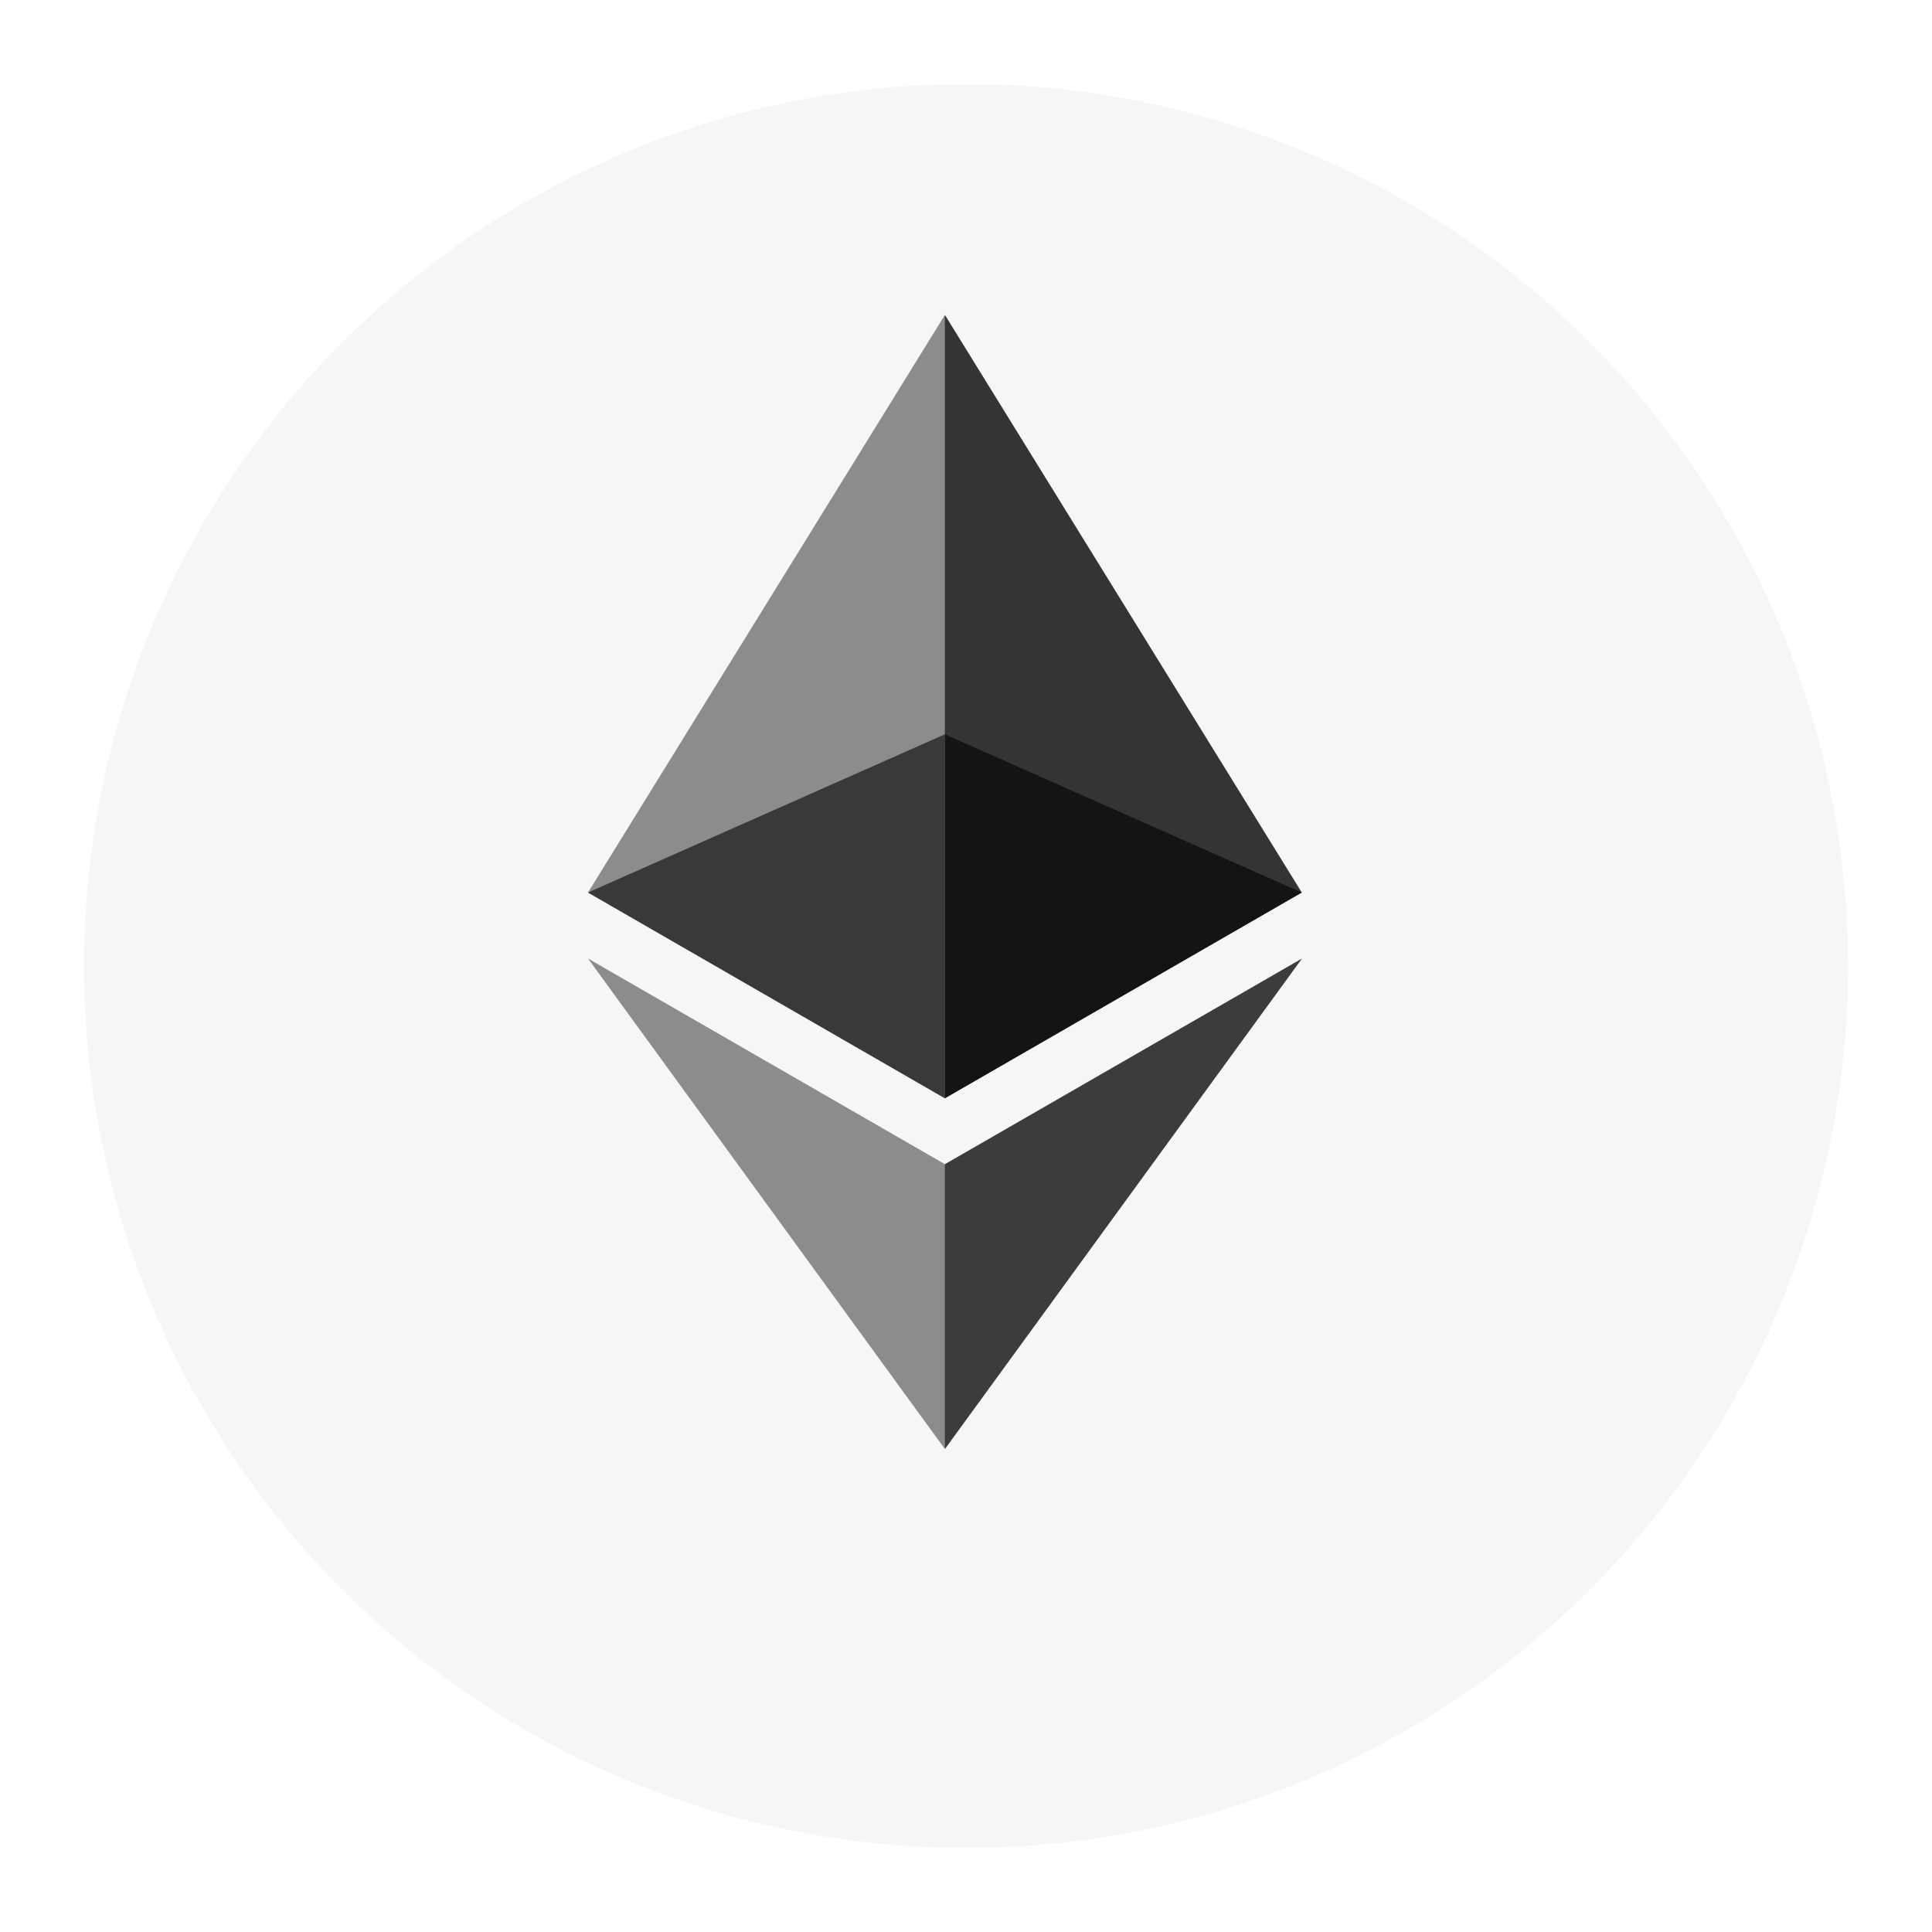 <svg width="92" height="92" viewBox="0 0 92 92" fill="none" xmlns="http://www.w3.org/2000/svg">
<g filter="url(#filter0_d_905_155)">
<circle cx="45" cy="42" r="42" fill="#F6F6F6"/>
</g>
<path d="M44.997 15L44.626 16.231V51.937L44.997 52.298L61.99 42.501L44.997 15Z" fill="#343434"/>
<path d="M44.993 15L28 42.501L44.993 52.298V34.967V15Z" fill="#8C8C8C"/>
<path d="M44.997 55.436L44.788 55.685V68.404L44.997 69L62 45.644L44.997 55.436Z" fill="#3C3C3B"/>
<path d="M44.993 69V55.436L28 45.644L44.993 69Z" fill="#8C8C8C"/>
<path d="M44.99 52.297L61.983 42.501L44.99 34.967V52.297Z" fill="#141414"/>
<path d="M28 42.501L44.993 52.297V34.967L28 42.501Z" fill="#393939"/>
<defs>
<filter id="filter0_d_905_155" x="0" y="0" width="92" height="92" filterUnits="userSpaceOnUse" color-interpolation-filters="sRGB">
<feFlood flood-opacity="0" result="BackgroundImageFix"/>
<feColorMatrix in="SourceAlpha" type="matrix" values="0 0 0 0 0 0 0 0 0 0 0 0 0 0 0 0 0 0 127 0" result="hardAlpha"/>
<feOffset dx="1" dy="4"/>
<feGaussianBlur stdDeviation="2"/>
<feComposite in2="hardAlpha" operator="out"/>
<feColorMatrix type="matrix" values="0 0 0 0 0 0 0 0 0 0 0 0 0 0 0 0 0 0 0.11 0"/>
<feBlend mode="normal" in2="BackgroundImageFix" result="effect1_dropShadow_905_155"/>
<feBlend mode="normal" in="SourceGraphic" in2="effect1_dropShadow_905_155" result="shape"/>
</filter>
</defs>
</svg>